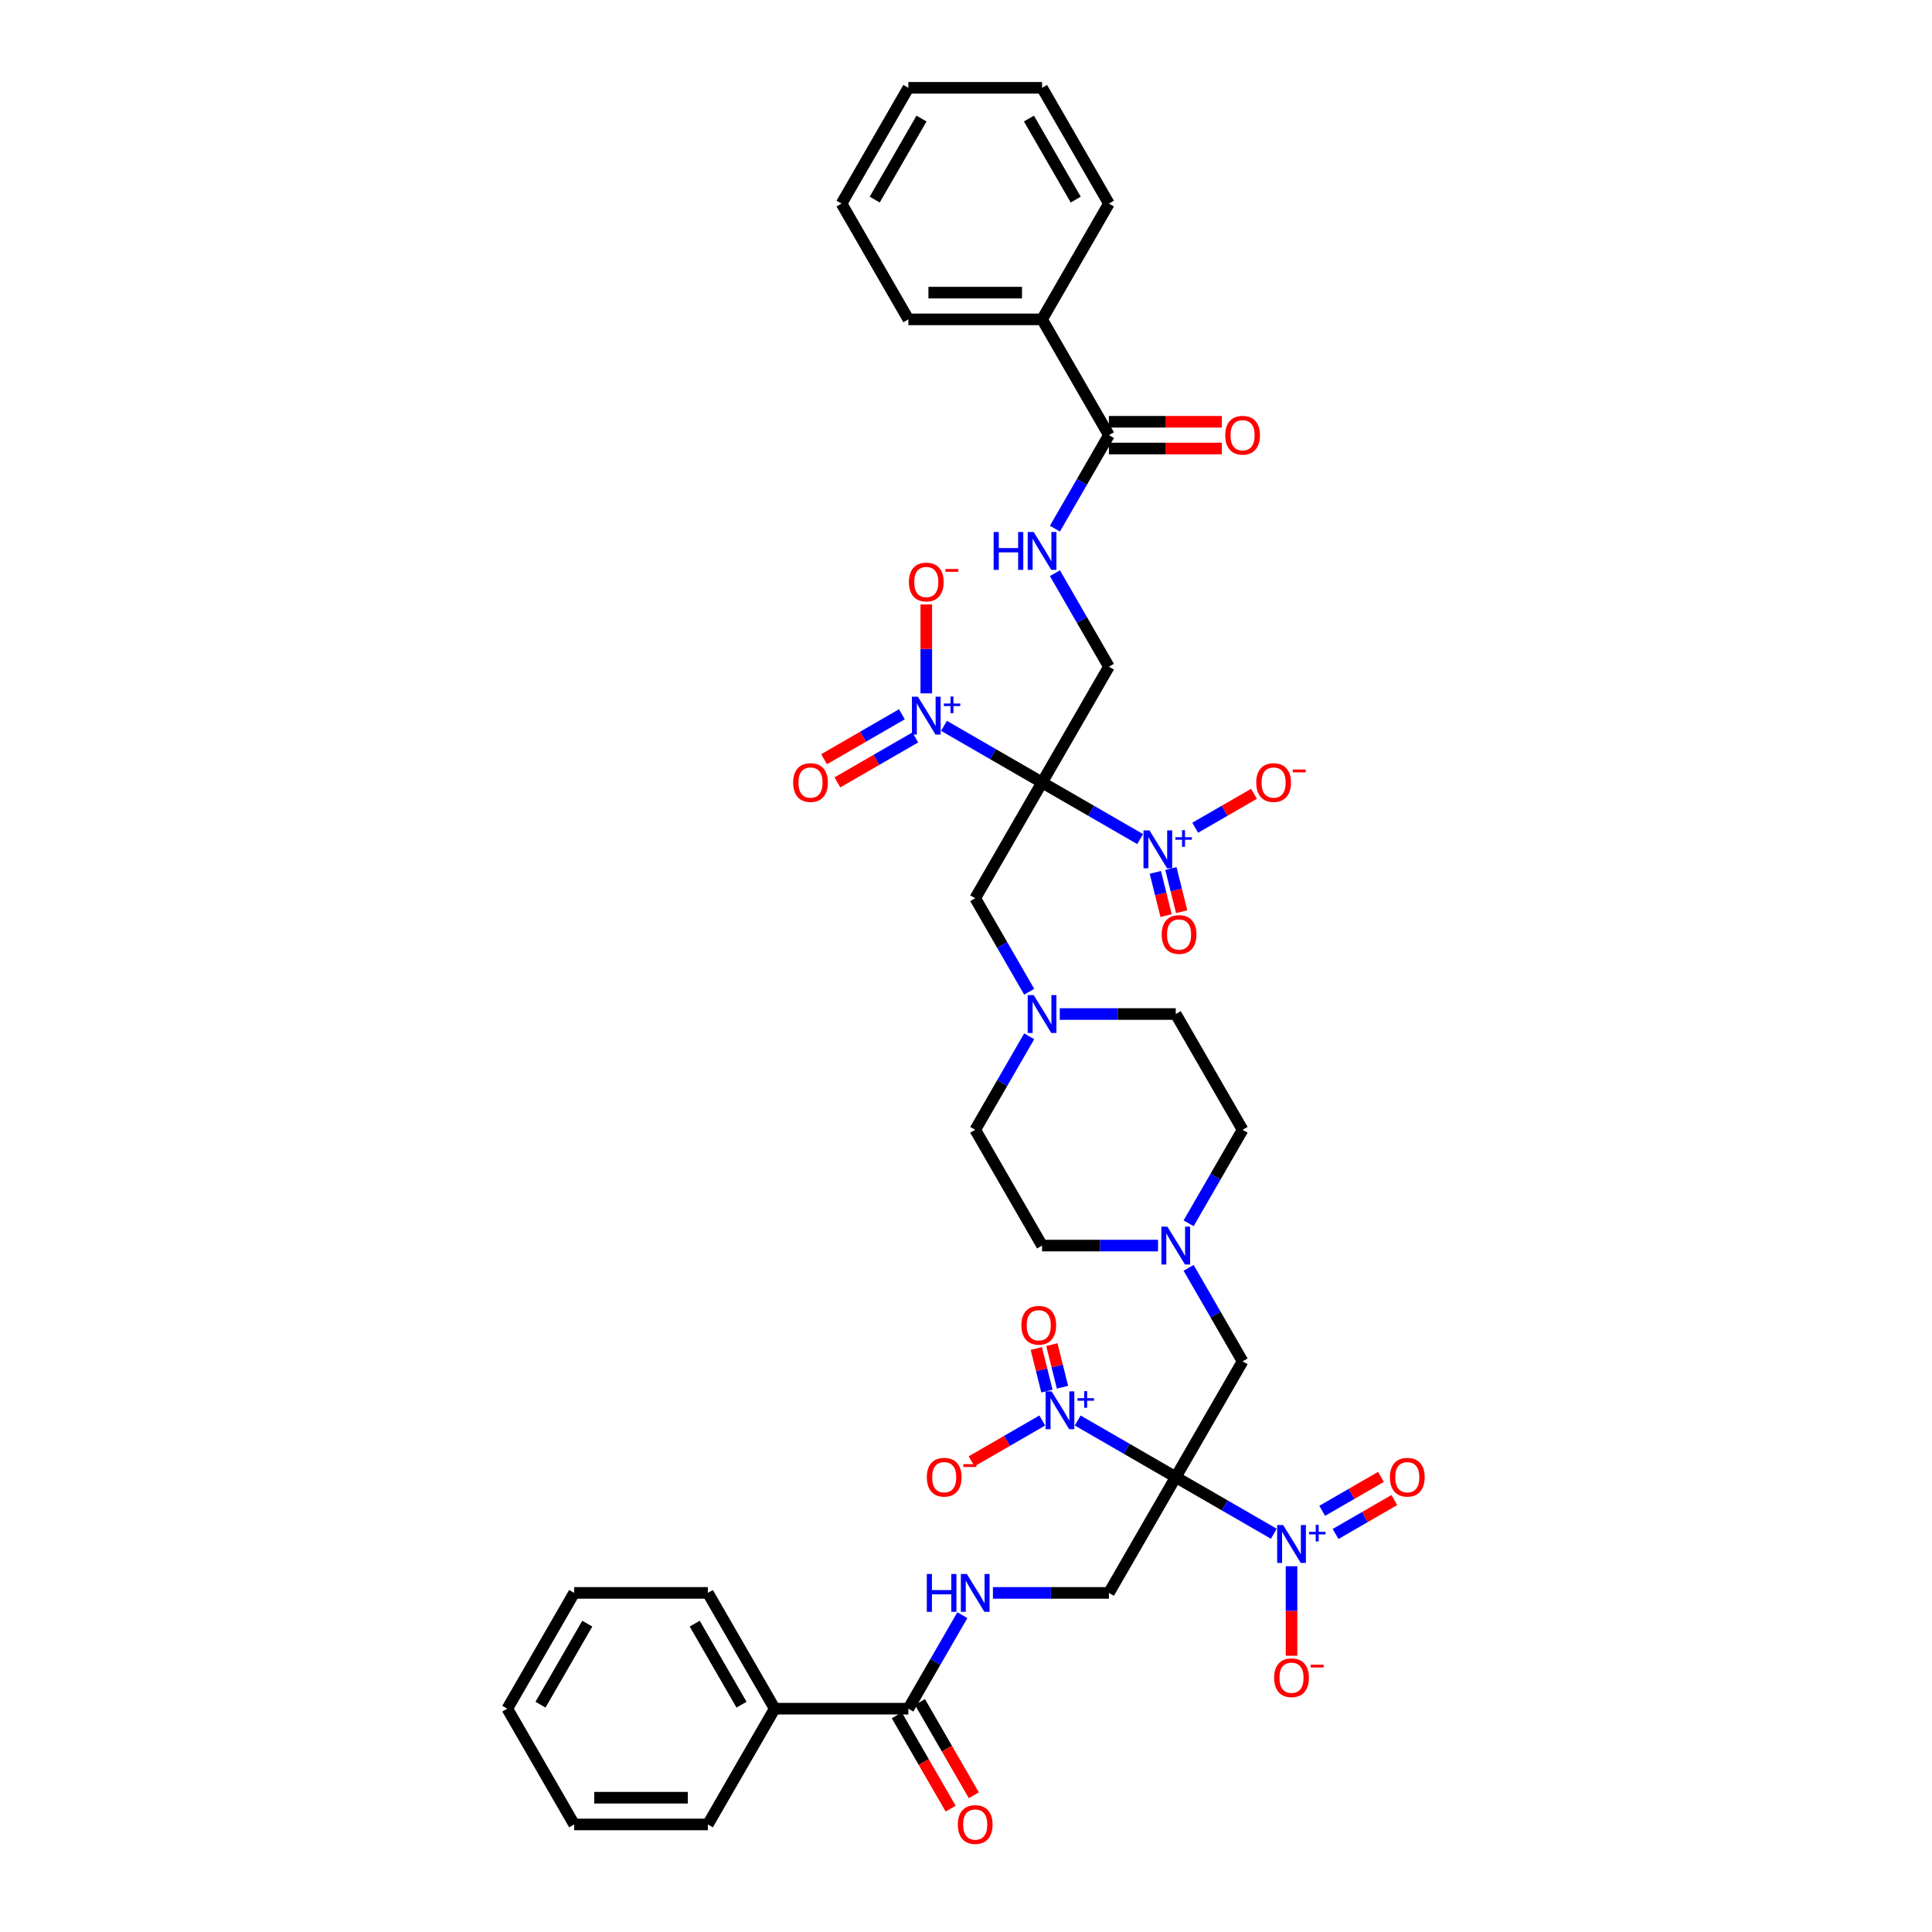 <?xml version='1.0' encoding='iso-8859-1'?>
<svg version='1.1' baseProfile='full'
              xmlns='http://www.w3.org/2000/svg'
                      xmlns:rdkit='http://www.rdkit.org/xml'
                      xmlns:xlink='http://www.w3.org/1999/xlink'
                  xml:space='preserve'
width='1000px' height='1000px' viewBox='0 0 1000 1000'>
<!-- END OF HEADER -->
<rect style='opacity:1.0;fill:#FFFFFF;stroke:none' width='1000' height='1000' x='0' y='0'> </rect>
<path class='bond-3' d='M 608.566,764.557 L 583.184,749.902' style='fill:none;fill-rule:evenodd;stroke:#000000;stroke-width:6px;stroke-linecap:butt;stroke-linejoin:miter;stroke-opacity:1' />
<path class='bond-3' d='M 583.184,749.902 L 557.803,735.248' style='fill:none;fill-rule:evenodd;stroke:#0000FF;stroke-width:6px;stroke-linecap:butt;stroke-linejoin:miter;stroke-opacity:1' />
<path class='bond-4' d='M 608.566,764.557 L 633.948,779.211' style='fill:none;fill-rule:evenodd;stroke:#000000;stroke-width:6px;stroke-linecap:butt;stroke-linejoin:miter;stroke-opacity:1' />
<path class='bond-4' d='M 633.948,779.211 L 659.33,793.865' style='fill:none;fill-rule:evenodd;stroke:#0000FF;stroke-width:6px;stroke-linecap:butt;stroke-linejoin:miter;stroke-opacity:1' />
<path class='bond-5' d='M 608.566,764.557 L 573.968,824.482' style='fill:none;fill-rule:evenodd;stroke:#000000;stroke-width:6px;stroke-linecap:butt;stroke-linejoin:miter;stroke-opacity:1' />
<path class='bond-7' d='M 608.566,764.557 L 643.164,704.631' style='fill:none;fill-rule:evenodd;stroke:#000000;stroke-width:6px;stroke-linecap:butt;stroke-linejoin:miter;stroke-opacity:1' />
<path class='bond-0' d='M 539.371,405.006 L 504.773,464.931' style='fill:none;fill-rule:evenodd;stroke:#000000;stroke-width:6px;stroke-linecap:butt;stroke-linejoin:miter;stroke-opacity:1' />
<path class='bond-1' d='M 539.371,405.006 L 513.989,390.351' style='fill:none;fill-rule:evenodd;stroke:#000000;stroke-width:6px;stroke-linecap:butt;stroke-linejoin:miter;stroke-opacity:1' />
<path class='bond-1' d='M 513.989,390.351 L 488.607,375.697' style='fill:none;fill-rule:evenodd;stroke:#0000FF;stroke-width:6px;stroke-linecap:butt;stroke-linejoin:miter;stroke-opacity:1' />
<path class='bond-2' d='M 539.371,405.006 L 564.752,419.66' style='fill:none;fill-rule:evenodd;stroke:#000000;stroke-width:6px;stroke-linecap:butt;stroke-linejoin:miter;stroke-opacity:1' />
<path class='bond-2' d='M 564.752,419.66 L 590.134,434.314' style='fill:none;fill-rule:evenodd;stroke:#0000FF;stroke-width:6px;stroke-linecap:butt;stroke-linejoin:miter;stroke-opacity:1' />
<path class='bond-6' d='M 539.371,405.006 L 573.968,345.08' style='fill:none;fill-rule:evenodd;stroke:#000000;stroke-width:6px;stroke-linecap:butt;stroke-linejoin:miter;stroke-opacity:1' />
<path class='bond-16' d='M 479.445,358.88 L 479.445,335.873' style='fill:none;fill-rule:evenodd;stroke:#0000FF;stroke-width:6px;stroke-linecap:butt;stroke-linejoin:miter;stroke-opacity:1' />
<path class='bond-16' d='M 479.445,335.873 L 479.445,312.867' style='fill:none;fill-rule:evenodd;stroke:#FF0000;stroke-width:6px;stroke-linecap:butt;stroke-linejoin:miter;stroke-opacity:1' />
<path class='bond-19' d='M 466.824,369.705 L 446.673,381.339' style='fill:none;fill-rule:evenodd;stroke:#0000FF;stroke-width:6px;stroke-linecap:butt;stroke-linejoin:miter;stroke-opacity:1' />
<path class='bond-19' d='M 446.673,381.339 L 426.521,392.974' style='fill:none;fill-rule:evenodd;stroke:#FF0000;stroke-width:6px;stroke-linecap:butt;stroke-linejoin:miter;stroke-opacity:1' />
<path class='bond-19' d='M 473.744,381.69 L 453.592,393.324' style='fill:none;fill-rule:evenodd;stroke:#0000FF;stroke-width:6px;stroke-linecap:butt;stroke-linejoin:miter;stroke-opacity:1' />
<path class='bond-19' d='M 453.592,393.324 L 433.441,404.959' style='fill:none;fill-rule:evenodd;stroke:#FF0000;stroke-width:6px;stroke-linecap:butt;stroke-linejoin:miter;stroke-opacity:1' />
<path class='bond-18' d='M 618.632,428.439 L 633.843,419.658' style='fill:none;fill-rule:evenodd;stroke:#0000FF;stroke-width:6px;stroke-linecap:butt;stroke-linejoin:miter;stroke-opacity:1' />
<path class='bond-18' d='M 633.843,419.658 L 649.054,410.876' style='fill:none;fill-rule:evenodd;stroke:#FF0000;stroke-width:6px;stroke-linecap:butt;stroke-linejoin:miter;stroke-opacity:1' />
<path class='bond-22' d='M 597.994,451.541 L 600.781,462.719' style='fill:none;fill-rule:evenodd;stroke:#0000FF;stroke-width:6px;stroke-linecap:butt;stroke-linejoin:miter;stroke-opacity:1' />
<path class='bond-22' d='M 600.781,462.719 L 603.569,473.896' style='fill:none;fill-rule:evenodd;stroke:#FF0000;stroke-width:6px;stroke-linecap:butt;stroke-linejoin:miter;stroke-opacity:1' />
<path class='bond-22' d='M 606.051,449.532 L 608.838,460.709' style='fill:none;fill-rule:evenodd;stroke:#0000FF;stroke-width:6px;stroke-linecap:butt;stroke-linejoin:miter;stroke-opacity:1' />
<path class='bond-22' d='M 608.838,460.709 L 611.626,471.887' style='fill:none;fill-rule:evenodd;stroke:#FF0000;stroke-width:6px;stroke-linecap:butt;stroke-linejoin:miter;stroke-opacity:1' />
<path class='bond-15' d='M 539.48,735.248 L 521.178,745.815' style='fill:none;fill-rule:evenodd;stroke:#0000FF;stroke-width:6px;stroke-linecap:butt;stroke-linejoin:miter;stroke-opacity:1' />
<path class='bond-15' d='M 521.178,745.815 L 502.877,756.381' style='fill:none;fill-rule:evenodd;stroke:#FF0000;stroke-width:6px;stroke-linecap:butt;stroke-linejoin:miter;stroke-opacity:1' />
<path class='bond-21' d='M 549.943,718.021 L 547.193,706.996' style='fill:none;fill-rule:evenodd;stroke:#0000FF;stroke-width:6px;stroke-linecap:butt;stroke-linejoin:miter;stroke-opacity:1' />
<path class='bond-21' d='M 547.193,706.996 L 544.444,695.971' style='fill:none;fill-rule:evenodd;stroke:#FF0000;stroke-width:6px;stroke-linecap:butt;stroke-linejoin:miter;stroke-opacity:1' />
<path class='bond-21' d='M 541.886,720.03 L 539.137,709.005' style='fill:none;fill-rule:evenodd;stroke:#0000FF;stroke-width:6px;stroke-linecap:butt;stroke-linejoin:miter;stroke-opacity:1' />
<path class='bond-21' d='M 539.137,709.005 L 536.387,697.98' style='fill:none;fill-rule:evenodd;stroke:#FF0000;stroke-width:6px;stroke-linecap:butt;stroke-linejoin:miter;stroke-opacity:1' />
<path class='bond-17' d='M 668.491,810.682 L 668.491,833.841' style='fill:none;fill-rule:evenodd;stroke:#0000FF;stroke-width:6px;stroke-linecap:butt;stroke-linejoin:miter;stroke-opacity:1' />
<path class='bond-17' d='M 668.491,833.841 L 668.491,857' style='fill:none;fill-rule:evenodd;stroke:#FF0000;stroke-width:6px;stroke-linecap:butt;stroke-linejoin:miter;stroke-opacity:1' />
<path class='bond-20' d='M 691.288,793.983 L 706.498,785.201' style='fill:none;fill-rule:evenodd;stroke:#0000FF;stroke-width:6px;stroke-linecap:butt;stroke-linejoin:miter;stroke-opacity:1' />
<path class='bond-20' d='M 706.498,785.201 L 721.709,776.419' style='fill:none;fill-rule:evenodd;stroke:#FF0000;stroke-width:6px;stroke-linecap:butt;stroke-linejoin:miter;stroke-opacity:1' />
<path class='bond-20' d='M 684.368,781.998 L 699.579,773.216' style='fill:none;fill-rule:evenodd;stroke:#0000FF;stroke-width:6px;stroke-linecap:butt;stroke-linejoin:miter;stroke-opacity:1' />
<path class='bond-20' d='M 699.579,773.216 L 714.79,764.434' style='fill:none;fill-rule:evenodd;stroke:#FF0000;stroke-width:6px;stroke-linecap:butt;stroke-linejoin:miter;stroke-opacity:1' />
<path class='bond-13' d='M 573.968,824.482 L 543.951,824.482' style='fill:none;fill-rule:evenodd;stroke:#000000;stroke-width:6px;stroke-linecap:butt;stroke-linejoin:miter;stroke-opacity:1' />
<path class='bond-13' d='M 543.951,824.482 L 513.934,824.482' style='fill:none;fill-rule:evenodd;stroke:#0000FF;stroke-width:6px;stroke-linecap:butt;stroke-linejoin:miter;stroke-opacity:1' />
<path class='bond-14' d='M 573.968,345.08 L 559.997,320.882' style='fill:none;fill-rule:evenodd;stroke:#000000;stroke-width:6px;stroke-linecap:butt;stroke-linejoin:miter;stroke-opacity:1' />
<path class='bond-14' d='M 559.997,320.882 L 546.026,296.683' style='fill:none;fill-rule:evenodd;stroke:#0000FF;stroke-width:6px;stroke-linecap:butt;stroke-linejoin:miter;stroke-opacity:1' />
<path class='bond-12' d='M 643.164,704.631 L 629.193,680.433' style='fill:none;fill-rule:evenodd;stroke:#000000;stroke-width:6px;stroke-linecap:butt;stroke-linejoin:miter;stroke-opacity:1' />
<path class='bond-12' d='M 629.193,680.433 L 615.222,656.234' style='fill:none;fill-rule:evenodd;stroke:#0000FF;stroke-width:6px;stroke-linecap:butt;stroke-linejoin:miter;stroke-opacity:1' />
<path class='bond-8' d='M 504.773,464.931 L 518.744,489.129' style='fill:none;fill-rule:evenodd;stroke:#000000;stroke-width:6px;stroke-linecap:butt;stroke-linejoin:miter;stroke-opacity:1' />
<path class='bond-8' d='M 518.744,489.129 L 532.715,513.328' style='fill:none;fill-rule:evenodd;stroke:#0000FF;stroke-width:6px;stroke-linecap:butt;stroke-linejoin:miter;stroke-opacity:1' />
<path class='bond-9' d='M 470.175,884.407 L 484.146,860.208' style='fill:none;fill-rule:evenodd;stroke:#000000;stroke-width:6px;stroke-linecap:butt;stroke-linejoin:miter;stroke-opacity:1' />
<path class='bond-9' d='M 484.146,860.208 L 498.117,836.01' style='fill:none;fill-rule:evenodd;stroke:#0000FF;stroke-width:6px;stroke-linecap:butt;stroke-linejoin:miter;stroke-opacity:1' />
<path class='bond-23' d='M 464.182,887.867 L 478.122,912.01' style='fill:none;fill-rule:evenodd;stroke:#000000;stroke-width:6px;stroke-linecap:butt;stroke-linejoin:miter;stroke-opacity:1' />
<path class='bond-23' d='M 478.122,912.01 L 492.061,936.153' style='fill:none;fill-rule:evenodd;stroke:#FF0000;stroke-width:6px;stroke-linecap:butt;stroke-linejoin:miter;stroke-opacity:1' />
<path class='bond-23' d='M 476.167,880.947 L 490.107,905.09' style='fill:none;fill-rule:evenodd;stroke:#000000;stroke-width:6px;stroke-linecap:butt;stroke-linejoin:miter;stroke-opacity:1' />
<path class='bond-23' d='M 490.107,905.09 L 504.046,929.234' style='fill:none;fill-rule:evenodd;stroke:#FF0000;stroke-width:6px;stroke-linecap:butt;stroke-linejoin:miter;stroke-opacity:1' />
<path class='bond-26' d='M 470.175,884.407 L 400.979,884.407' style='fill:none;fill-rule:evenodd;stroke:#000000;stroke-width:6px;stroke-linecap:butt;stroke-linejoin:miter;stroke-opacity:1' />
<path class='bond-10' d='M 573.968,225.23 L 559.997,249.429' style='fill:none;fill-rule:evenodd;stroke:#000000;stroke-width:6px;stroke-linecap:butt;stroke-linejoin:miter;stroke-opacity:1' />
<path class='bond-10' d='M 559.997,249.429 L 546.026,273.627' style='fill:none;fill-rule:evenodd;stroke:#0000FF;stroke-width:6px;stroke-linecap:butt;stroke-linejoin:miter;stroke-opacity:1' />
<path class='bond-24' d='M 573.968,232.15 L 603.204,232.15' style='fill:none;fill-rule:evenodd;stroke:#000000;stroke-width:6px;stroke-linecap:butt;stroke-linejoin:miter;stroke-opacity:1' />
<path class='bond-24' d='M 603.204,232.15 L 632.439,232.15' style='fill:none;fill-rule:evenodd;stroke:#FF0000;stroke-width:6px;stroke-linecap:butt;stroke-linejoin:miter;stroke-opacity:1' />
<path class='bond-24' d='M 573.968,218.311 L 603.204,218.311' style='fill:none;fill-rule:evenodd;stroke:#000000;stroke-width:6px;stroke-linecap:butt;stroke-linejoin:miter;stroke-opacity:1' />
<path class='bond-24' d='M 603.204,218.311 L 632.439,218.311' style='fill:none;fill-rule:evenodd;stroke:#FF0000;stroke-width:6px;stroke-linecap:butt;stroke-linejoin:miter;stroke-opacity:1' />
<path class='bond-25' d='M 573.968,225.23 L 539.371,165.305' style='fill:none;fill-rule:evenodd;stroke:#000000;stroke-width:6px;stroke-linecap:butt;stroke-linejoin:miter;stroke-opacity:1' />
<path class='bond-11' d='M 532.715,536.384 L 518.744,560.583' style='fill:none;fill-rule:evenodd;stroke:#0000FF;stroke-width:6px;stroke-linecap:butt;stroke-linejoin:miter;stroke-opacity:1' />
<path class='bond-11' d='M 518.744,560.583 L 504.773,584.781' style='fill:none;fill-rule:evenodd;stroke:#000000;stroke-width:6px;stroke-linecap:butt;stroke-linejoin:miter;stroke-opacity:1' />
<path class='bond-41' d='M 548.532,524.856 L 578.549,524.856' style='fill:none;fill-rule:evenodd;stroke:#0000FF;stroke-width:6px;stroke-linecap:butt;stroke-linejoin:miter;stroke-opacity:1' />
<path class='bond-41' d='M 578.549,524.856 L 608.566,524.856' style='fill:none;fill-rule:evenodd;stroke:#000000;stroke-width:6px;stroke-linecap:butt;stroke-linejoin:miter;stroke-opacity:1' />
<path class='bond-27' d='M 615.222,633.178 L 629.193,608.98' style='fill:none;fill-rule:evenodd;stroke:#0000FF;stroke-width:6px;stroke-linecap:butt;stroke-linejoin:miter;stroke-opacity:1' />
<path class='bond-27' d='M 629.193,608.98 L 643.164,584.781' style='fill:none;fill-rule:evenodd;stroke:#000000;stroke-width:6px;stroke-linecap:butt;stroke-linejoin:miter;stroke-opacity:1' />
<path class='bond-30' d='M 599.405,644.706 L 569.388,644.706' style='fill:none;fill-rule:evenodd;stroke:#0000FF;stroke-width:6px;stroke-linecap:butt;stroke-linejoin:miter;stroke-opacity:1' />
<path class='bond-30' d='M 569.388,644.706 L 539.371,644.706' style='fill:none;fill-rule:evenodd;stroke:#000000;stroke-width:6px;stroke-linecap:butt;stroke-linejoin:miter;stroke-opacity:1' />
<path class='bond-33' d='M 539.371,165.305 L 470.175,165.305' style='fill:none;fill-rule:evenodd;stroke:#000000;stroke-width:6px;stroke-linecap:butt;stroke-linejoin:miter;stroke-opacity:1' />
<path class='bond-33' d='M 528.991,151.466 L 480.554,151.466' style='fill:none;fill-rule:evenodd;stroke:#000000;stroke-width:6px;stroke-linecap:butt;stroke-linejoin:miter;stroke-opacity:1' />
<path class='bond-34' d='M 539.371,165.305 L 573.968,105.38' style='fill:none;fill-rule:evenodd;stroke:#000000;stroke-width:6px;stroke-linecap:butt;stroke-linejoin:miter;stroke-opacity:1' />
<path class='bond-31' d='M 400.979,884.407 L 366.381,824.482' style='fill:none;fill-rule:evenodd;stroke:#000000;stroke-width:6px;stroke-linecap:butt;stroke-linejoin:miter;stroke-opacity:1' />
<path class='bond-31' d='M 383.805,882.338 L 359.586,840.39' style='fill:none;fill-rule:evenodd;stroke:#000000;stroke-width:6px;stroke-linecap:butt;stroke-linejoin:miter;stroke-opacity:1' />
<path class='bond-32' d='M 400.979,884.407 L 366.381,944.332' style='fill:none;fill-rule:evenodd;stroke:#000000;stroke-width:6px;stroke-linecap:butt;stroke-linejoin:miter;stroke-opacity:1' />
<path class='bond-28' d='M 643.164,584.781 L 608.566,524.856' style='fill:none;fill-rule:evenodd;stroke:#000000;stroke-width:6px;stroke-linecap:butt;stroke-linejoin:miter;stroke-opacity:1' />
<path class='bond-29' d='M 504.773,584.781 L 539.371,644.706' style='fill:none;fill-rule:evenodd;stroke:#000000;stroke-width:6px;stroke-linecap:butt;stroke-linejoin:miter;stroke-opacity:1' />
<path class='bond-36' d='M 366.381,824.482 L 297.186,824.482' style='fill:none;fill-rule:evenodd;stroke:#000000;stroke-width:6px;stroke-linecap:butt;stroke-linejoin:miter;stroke-opacity:1' />
<path class='bond-37' d='M 366.381,944.332 L 297.186,944.332' style='fill:none;fill-rule:evenodd;stroke:#000000;stroke-width:6px;stroke-linecap:butt;stroke-linejoin:miter;stroke-opacity:1' />
<path class='bond-37' d='M 356.002,930.493 L 307.565,930.493' style='fill:none;fill-rule:evenodd;stroke:#000000;stroke-width:6px;stroke-linecap:butt;stroke-linejoin:miter;stroke-opacity:1' />
<path class='bond-38' d='M 470.175,165.305 L 435.577,105.38' style='fill:none;fill-rule:evenodd;stroke:#000000;stroke-width:6px;stroke-linecap:butt;stroke-linejoin:miter;stroke-opacity:1' />
<path class='bond-35' d='M 573.968,105.38 L 539.371,45.455' style='fill:none;fill-rule:evenodd;stroke:#000000;stroke-width:6px;stroke-linecap:butt;stroke-linejoin:miter;stroke-opacity:1' />
<path class='bond-35' d='M 556.794,103.311 L 532.575,61.363' style='fill:none;fill-rule:evenodd;stroke:#000000;stroke-width:6px;stroke-linecap:butt;stroke-linejoin:miter;stroke-opacity:1' />
<path class='bond-39' d='M 539.371,45.455 L 470.175,45.455' style='fill:none;fill-rule:evenodd;stroke:#000000;stroke-width:6px;stroke-linecap:butt;stroke-linejoin:miter;stroke-opacity:1' />
<path class='bond-42' d='M 297.186,824.482 L 262.588,884.407' style='fill:none;fill-rule:evenodd;stroke:#000000;stroke-width:6px;stroke-linecap:butt;stroke-linejoin:miter;stroke-opacity:1' />
<path class='bond-42' d='M 303.981,840.39 L 279.763,882.338' style='fill:none;fill-rule:evenodd;stroke:#000000;stroke-width:6px;stroke-linecap:butt;stroke-linejoin:miter;stroke-opacity:1' />
<path class='bond-40' d='M 297.186,944.332 L 262.588,884.407' style='fill:none;fill-rule:evenodd;stroke:#000000;stroke-width:6px;stroke-linecap:butt;stroke-linejoin:miter;stroke-opacity:1' />
<path class='bond-43' d='M 435.577,105.38 L 470.175,45.455' style='fill:none;fill-rule:evenodd;stroke:#000000;stroke-width:6px;stroke-linecap:butt;stroke-linejoin:miter;stroke-opacity:1' />
<path class='bond-43' d='M 452.752,103.311 L 476.97,61.363' style='fill:none;fill-rule:evenodd;stroke:#000000;stroke-width:6px;stroke-linecap:butt;stroke-linejoin:miter;stroke-opacity:1' />
<path  class='atom-2' d='M 475.114 360.61
L 481.535 370.989
Q 482.172 372.013, 483.196 373.868
Q 484.22 375.722, 484.275 375.833
L 484.275 360.61
L 486.877 360.61
L 486.877 380.206
L 484.192 380.206
L 477.3 368.858
Q 476.498 367.529, 475.64 366.007
Q 474.809 364.485, 474.56 364.014
L 474.56 380.206
L 472.014 380.206
L 472.014 360.61
L 475.114 360.61
' fill='#0000FF'/>
<path  class='atom-2' d='M 488.521 364.142
L 491.974 364.142
L 491.974 360.507
L 493.508 360.507
L 493.508 364.142
L 497.052 364.142
L 497.052 365.457
L 493.508 365.457
L 493.508 369.111
L 491.974 369.111
L 491.974 365.457
L 488.521 365.457
L 488.521 364.142
' fill='#0000FF'/>
<path  class='atom-3' d='M 594.964 429.805
L 601.385 440.185
Q 602.022 441.209, 603.046 443.063
Q 604.07 444.918, 604.126 445.028
L 604.126 429.805
L 606.727 429.805
L 606.727 449.402
L 604.043 449.402
L 597.151 438.053
Q 596.348 436.725, 595.49 435.203
Q 594.66 433.68, 594.411 433.21
L 594.411 449.402
L 591.864 449.402
L 591.864 429.805
L 594.964 429.805
' fill='#0000FF'/>
<path  class='atom-3' d='M 608.371 433.338
L 611.824 433.338
L 611.824 429.702
L 613.358 429.702
L 613.358 433.338
L 616.902 433.338
L 616.902 434.653
L 613.358 434.653
L 613.358 438.306
L 611.824 438.306
L 611.824 434.653
L 608.371 434.653
L 608.371 433.338
' fill='#0000FF'/>
<path  class='atom-4' d='M 544.309 720.161
L 550.731 730.54
Q 551.367 731.564, 552.391 733.419
Q 553.416 735.273, 553.471 735.384
L 553.471 720.161
L 556.073 720.161
L 556.073 739.757
L 553.388 739.757
L 546.496 728.409
Q 545.693 727.08, 544.835 725.558
Q 544.005 724.036, 543.756 723.565
L 543.756 739.757
L 541.209 739.757
L 541.209 720.161
L 544.309 720.161
' fill='#0000FF'/>
<path  class='atom-4' d='M 557.717 723.693
L 561.169 723.693
L 561.169 720.058
L 562.704 720.058
L 562.704 723.693
L 566.248 723.693
L 566.248 725.008
L 562.704 725.008
L 562.704 728.662
L 561.169 728.662
L 561.169 725.008
L 557.717 725.008
L 557.717 723.693
' fill='#0000FF'/>
<path  class='atom-5' d='M 664.16 789.356
L 670.581 799.736
Q 671.218 800.76, 672.242 802.614
Q 673.266 804.469, 673.321 804.579
L 673.321 789.356
L 675.923 789.356
L 675.923 808.953
L 673.238 808.953
L 666.346 797.604
Q 665.544 796.276, 664.686 794.754
Q 663.855 793.231, 663.606 792.761
L 663.606 808.953
L 661.06 808.953
L 661.06 789.356
L 664.16 789.356
' fill='#0000FF'/>
<path  class='atom-5' d='M 677.567 792.889
L 681.02 792.889
L 681.02 789.253
L 682.554 789.253
L 682.554 792.889
L 686.098 792.889
L 686.098 794.204
L 682.554 794.204
L 682.554 797.857
L 681.02 797.857
L 681.02 794.204
L 677.567 794.204
L 677.567 792.889
' fill='#0000FF'/>
<path  class='atom-12' d='M 535.039 515.058
L 541.46 525.437
Q 542.097 526.461, 543.121 528.316
Q 544.145 530.17, 544.2 530.281
L 544.2 515.058
L 546.802 515.058
L 546.802 534.654
L 544.117 534.654
L 537.225 523.306
Q 536.423 521.977, 535.565 520.455
Q 534.734 518.933, 534.485 518.462
L 534.485 534.654
L 531.939 534.654
L 531.939 515.058
L 535.039 515.058
' fill='#0000FF'/>
<path  class='atom-13' d='M 604.235 634.908
L 610.656 645.288
Q 611.292 646.312, 612.317 648.166
Q 613.341 650.021, 613.396 650.131
L 613.396 634.908
L 615.998 634.908
L 615.998 654.504
L 613.313 654.504
L 606.421 643.156
Q 605.618 641.828, 604.76 640.305
Q 603.93 638.783, 603.681 638.313
L 603.681 654.504
L 601.135 654.504
L 601.135 634.908
L 604.235 634.908
' fill='#0000FF'/>
<path  class='atom-14' d='M 479.71 814.684
L 482.367 814.684
L 482.367 823.015
L 492.387 823.015
L 492.387 814.684
L 495.044 814.684
L 495.044 834.28
L 492.387 834.28
L 492.387 825.229
L 482.367 825.229
L 482.367 834.28
L 479.71 834.28
L 479.71 814.684
' fill='#0000FF'/>
<path  class='atom-14' d='M 500.441 814.684
L 506.862 825.063
Q 507.499 826.087, 508.523 827.942
Q 509.547 829.796, 509.603 829.907
L 509.603 814.684
L 512.204 814.684
L 512.204 834.28
L 509.52 834.28
L 502.628 822.932
Q 501.825 821.603, 500.967 820.081
Q 500.137 818.559, 499.888 818.088
L 499.888 834.28
L 497.341 834.28
L 497.341 814.684
L 500.441 814.684
' fill='#0000FF'/>
<path  class='atom-15' d='M 514.308 275.357
L 516.965 275.357
L 516.965 283.688
L 526.985 283.688
L 526.985 275.357
L 529.642 275.357
L 529.642 294.953
L 526.985 294.953
L 526.985 285.903
L 516.965 285.903
L 516.965 294.953
L 514.308 294.953
L 514.308 275.357
' fill='#0000FF'/>
<path  class='atom-15' d='M 535.039 275.357
L 541.46 285.736
Q 542.097 286.761, 543.121 288.615
Q 544.145 290.469, 544.2 290.58
L 544.2 275.357
L 546.802 275.357
L 546.802 294.953
L 544.117 294.953
L 537.225 283.605
Q 536.423 282.277, 535.565 280.754
Q 534.734 279.232, 534.485 278.762
L 534.485 294.953
L 531.939 294.953
L 531.939 275.357
L 535.039 275.357
' fill='#0000FF'/>
<path  class='atom-16' d='M 479.72 764.612
Q 479.72 759.907, 482.045 757.277
Q 484.37 754.648, 488.716 754.648
Q 493.061 754.648, 495.386 757.277
Q 497.711 759.907, 497.711 764.612
Q 497.711 769.373, 495.359 772.085
Q 493.006 774.77, 488.716 774.77
Q 484.398 774.77, 482.045 772.085
Q 479.72 769.4, 479.72 764.612
M 488.716 772.556
Q 491.705 772.556, 493.31 770.563
Q 494.943 768.542, 494.943 764.612
Q 494.943 760.765, 493.31 758.827
Q 491.705 756.862, 488.716 756.862
Q 485.727 756.862, 484.094 758.8
Q 482.488 760.737, 482.488 764.612
Q 482.488 768.57, 484.094 770.563
Q 485.727 772.556, 488.716 772.556
' fill='#FF0000'/>
<path  class='atom-16' d='M 498.625 757.846
L 505.329 757.846
L 505.329 759.308
L 498.625 759.308
L 498.625 757.846
' fill='#FF0000'/>
<path  class='atom-17' d='M 470.45 301.268
Q 470.45 296.562, 472.775 293.933
Q 475.1 291.303, 479.445 291.303
Q 483.791 291.303, 486.116 293.933
Q 488.441 296.562, 488.441 301.268
Q 488.441 306.028, 486.088 308.741
Q 483.736 311.425, 479.445 311.425
Q 475.128 311.425, 472.775 308.741
Q 470.45 306.056, 470.45 301.268
M 479.445 309.211
Q 482.435 309.211, 484.04 307.218
Q 485.673 305.198, 485.673 301.268
Q 485.673 297.42, 484.04 295.483
Q 482.435 293.518, 479.445 293.518
Q 476.456 293.518, 474.823 295.455
Q 473.218 297.393, 473.218 301.268
Q 473.218 305.225, 474.823 307.218
Q 476.456 309.211, 479.445 309.211
' fill='#FF0000'/>
<path  class='atom-17' d='M 489.354 294.502
L 496.058 294.502
L 496.058 295.963
L 489.354 295.963
L 489.354 294.502
' fill='#FF0000'/>
<path  class='atom-18' d='M 659.496 868.405
Q 659.496 863.7, 661.821 861.071
Q 664.146 858.441, 668.491 858.441
Q 672.837 858.441, 675.162 861.071
Q 677.487 863.7, 677.487 868.405
Q 677.487 873.166, 675.134 875.879
Q 672.781 878.563, 668.491 878.563
Q 664.174 878.563, 661.821 875.879
Q 659.496 873.194, 659.496 868.405
M 668.491 876.349
Q 671.481 876.349, 673.086 874.356
Q 674.719 872.336, 674.719 868.405
Q 674.719 864.558, 673.086 862.621
Q 671.481 860.656, 668.491 860.656
Q 665.502 860.656, 663.869 862.593
Q 662.264 864.531, 662.264 868.405
Q 662.264 872.363, 663.869 874.356
Q 665.502 876.349, 668.491 876.349
' fill='#FF0000'/>
<path  class='atom-18' d='M 678.4 861.64
L 685.104 861.64
L 685.104 863.101
L 678.4 863.101
L 678.4 861.64
' fill='#FF0000'/>
<path  class='atom-19' d='M 650.225 405.061
Q 650.225 400.356, 652.55 397.726
Q 654.875 395.097, 659.221 395.097
Q 663.566 395.097, 665.891 397.726
Q 668.216 400.356, 668.216 405.061
Q 668.216 409.822, 665.864 412.534
Q 663.511 415.219, 659.221 415.219
Q 654.903 415.219, 652.55 412.534
Q 650.225 409.849, 650.225 405.061
M 659.221 413.005
Q 662.21 413.005, 663.815 411.012
Q 665.449 408.991, 665.449 405.061
Q 665.449 401.214, 663.815 399.276
Q 662.21 397.311, 659.221 397.311
Q 656.232 397.311, 654.599 399.249
Q 652.993 401.186, 652.993 405.061
Q 652.993 409.019, 654.599 411.012
Q 656.232 413.005, 659.221 413.005
' fill='#FF0000'/>
<path  class='atom-19' d='M 669.13 398.295
L 675.834 398.295
L 675.834 399.757
L 669.13 399.757
L 669.13 398.295
' fill='#FF0000'/>
<path  class='atom-20' d='M 410.525 405.061
Q 410.525 400.356, 412.85 397.726
Q 415.175 395.097, 419.52 395.097
Q 423.866 395.097, 426.191 397.726
Q 428.516 400.356, 428.516 405.061
Q 428.516 409.822, 426.163 412.534
Q 423.81 415.219, 419.52 415.219
Q 415.202 415.219, 412.85 412.534
Q 410.525 409.849, 410.525 405.061
M 419.52 413.005
Q 422.509 413.005, 424.115 411.012
Q 425.748 408.991, 425.748 405.061
Q 425.748 401.214, 424.115 399.276
Q 422.509 397.311, 419.52 397.311
Q 416.531 397.311, 414.898 399.249
Q 413.293 401.186, 413.293 405.061
Q 413.293 409.019, 414.898 411.012
Q 416.531 413.005, 419.52 413.005
' fill='#FF0000'/>
<path  class='atom-21' d='M 719.421 764.612
Q 719.421 759.907, 721.746 757.277
Q 724.071 754.648, 728.417 754.648
Q 732.762 754.648, 735.087 757.277
Q 737.412 759.907, 737.412 764.612
Q 737.412 769.373, 735.059 772.085
Q 732.707 774.77, 728.417 774.77
Q 724.099 774.77, 721.746 772.085
Q 719.421 769.4, 719.421 764.612
M 728.417 772.556
Q 731.406 772.556, 733.011 770.563
Q 734.644 768.542, 734.644 764.612
Q 734.644 760.765, 733.011 758.827
Q 731.406 756.862, 728.417 756.862
Q 725.427 756.862, 723.794 758.8
Q 722.189 760.737, 722.189 764.612
Q 722.189 768.57, 723.794 770.563
Q 725.427 772.556, 728.417 772.556
' fill='#FF0000'/>
<path  class='atom-22' d='M 528.66 685.964
Q 528.66 681.259, 530.985 678.629
Q 533.31 676, 537.656 676
Q 542.001 676, 544.326 678.629
Q 546.651 681.259, 546.651 685.964
Q 546.651 690.725, 544.298 693.437
Q 541.946 696.122, 537.656 696.122
Q 533.338 696.122, 530.985 693.437
Q 528.66 690.752, 528.66 685.964
M 537.656 693.908
Q 540.645 693.908, 542.25 691.915
Q 543.883 689.894, 543.883 685.964
Q 543.883 682.117, 542.25 680.179
Q 540.645 678.214, 537.656 678.214
Q 534.666 678.214, 533.033 680.152
Q 531.428 682.089, 531.428 685.964
Q 531.428 689.922, 533.033 691.915
Q 534.666 693.908, 537.656 693.908
' fill='#FF0000'/>
<path  class='atom-23' d='M 601.286 483.709
Q 601.286 479.004, 603.611 476.374
Q 605.936 473.745, 610.281 473.745
Q 614.627 473.745, 616.952 476.374
Q 619.277 479.004, 619.277 483.709
Q 619.277 488.47, 616.924 491.182
Q 614.571 493.867, 610.281 493.867
Q 605.963 493.867, 603.611 491.182
Q 601.286 488.497, 601.286 483.709
M 610.281 491.653
Q 613.27 491.653, 614.876 489.66
Q 616.509 487.639, 616.509 483.709
Q 616.509 479.862, 614.876 477.924
Q 613.27 475.959, 610.281 475.959
Q 607.292 475.959, 605.659 477.896
Q 604.054 479.834, 604.054 483.709
Q 604.054 487.667, 605.659 489.66
Q 607.292 491.653, 610.281 491.653
' fill='#FF0000'/>
<path  class='atom-24' d='M 495.777 944.388
Q 495.777 939.682, 498.102 937.053
Q 500.427 934.423, 504.773 934.423
Q 509.118 934.423, 511.443 937.053
Q 513.768 939.682, 513.768 944.388
Q 513.768 949.148, 511.416 951.861
Q 509.063 954.545, 504.773 954.545
Q 500.455 954.545, 498.102 951.861
Q 495.777 949.176, 495.777 944.388
M 504.773 952.331
Q 507.762 952.331, 509.367 950.338
Q 511 948.318, 511 944.388
Q 511 940.54, 509.367 938.603
Q 507.762 936.638, 504.773 936.638
Q 501.783 936.638, 500.15 938.575
Q 498.545 940.513, 498.545 944.388
Q 498.545 948.346, 500.15 950.338
Q 501.783 952.331, 504.773 952.331
' fill='#FF0000'/>
<path  class='atom-25' d='M 634.169 225.285
Q 634.169 220.58, 636.494 217.951
Q 638.819 215.321, 643.164 215.321
Q 647.509 215.321, 649.834 217.951
Q 652.159 220.58, 652.159 225.285
Q 652.159 230.046, 649.807 232.759
Q 647.454 235.443, 643.164 235.443
Q 638.846 235.443, 636.494 232.759
Q 634.169 230.074, 634.169 225.285
M 643.164 233.229
Q 646.153 233.229, 647.759 231.236
Q 649.392 229.216, 649.392 225.285
Q 649.392 221.438, 647.759 219.501
Q 646.153 217.536, 643.164 217.536
Q 640.175 217.536, 638.542 219.473
Q 636.936 221.41, 636.936 225.285
Q 636.936 229.243, 638.542 231.236
Q 640.175 233.229, 643.164 233.229
' fill='#FF0000'/>
</svg>
